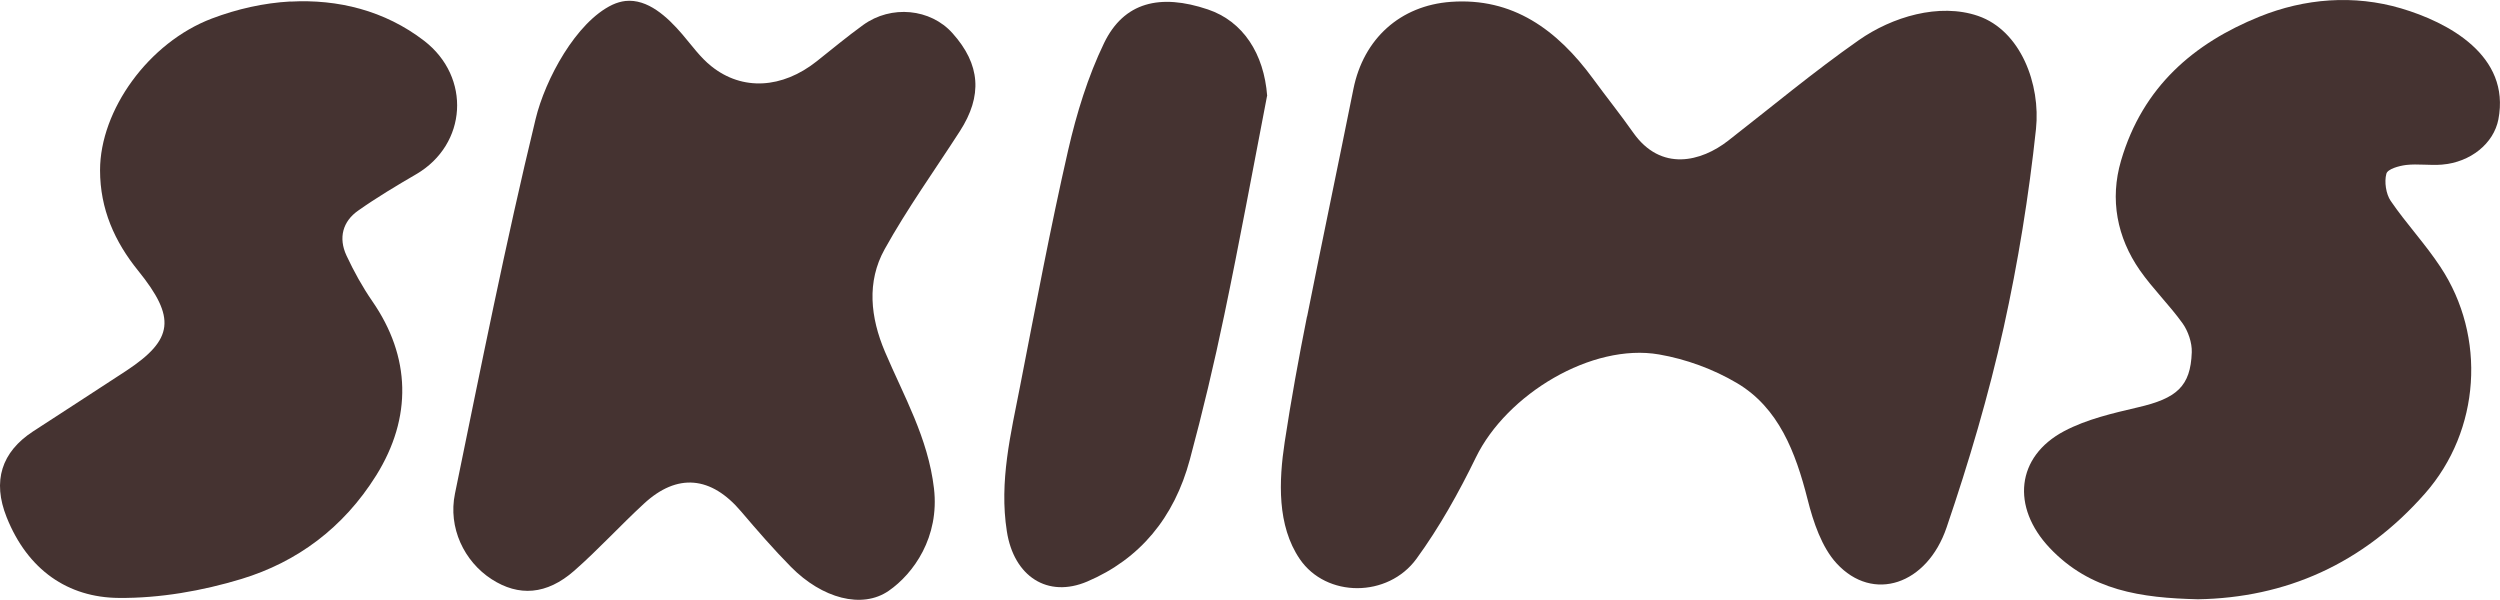 <svg width="100" height="24" viewBox="0 0 100 24" fill="none" xmlns="http://www.w3.org/2000/svg">
<g clip-path="url(#clip0_1334_3309)">
<path d="M52.284 12.664C52.889 9.627 53.526 6.599 54.136 3.562C54.541 1.544 56.014 0.221 58.034 0.074C60.504 -0.103 62.279 1.176 63.734 3.165C64.257 3.88 64.812 4.571 65.322 5.296C66.441 6.893 68.056 6.462 69.125 5.629C70.862 4.277 72.559 2.861 74.351 1.607C75.68 0.676 77.567 0.103 79.123 0.637C80.829 1.225 81.63 3.371 81.439 5.164C81.157 7.814 80.72 10.509 80.147 13.1C79.546 15.809 78.755 18.484 77.863 21.1C77.085 23.388 74.92 24.118 73.464 22.535C72.873 21.894 72.532 20.885 72.304 19.978C71.822 18.073 71.14 16.309 69.48 15.324C68.529 14.761 67.437 14.364 66.363 14.178C63.679 13.713 60.268 15.765 59.035 18.298C58.348 19.709 57.57 21.1 56.66 22.349C55.519 23.917 53.049 23.917 51.989 22.359C51.079 21.022 51.152 19.238 51.388 17.681C51.643 16 51.948 14.325 52.28 12.659L52.284 12.664Z" fill="#453331"/>
<path d="M25.017 0.039C25.904 -0.054 26.687 0.666 27.292 1.372C27.669 1.813 28.015 2.303 28.456 2.651C29.698 3.645 31.291 3.542 32.664 2.455C33.283 1.965 33.888 1.46 34.525 1C35.648 0.186 37.222 0.343 38.1 1.328C39.219 2.577 39.31 3.831 38.392 5.252C37.382 6.82 36.294 8.333 35.385 9.97C34.661 11.273 34.816 12.698 35.398 14.07C36.153 15.848 37.122 17.514 37.359 19.537C37.586 21.487 36.54 22.947 35.548 23.633C34.484 24.368 32.887 23.941 31.636 22.673C30.945 21.972 30.29 21.218 29.648 20.463C28.447 19.043 27.092 18.91 25.754 20.15C24.808 21.022 23.935 21.982 22.97 22.829C21.865 23.799 20.746 23.868 19.663 23.167C18.567 22.457 17.916 21.11 18.199 19.743C19.227 14.736 20.223 9.72 21.424 4.762C21.806 3.175 23.043 0.882 24.494 0.191C24.672 0.108 24.849 0.059 25.017 0.039V0.039Z" fill="#453331"/>
<path d="M87.916 23.971C85.655 23.917 83.608 23.633 81.984 21.913C80.447 20.282 80.642 18.264 82.567 17.245C83.476 16.765 84.514 16.53 85.514 16.294C87.066 15.937 87.625 15.457 87.671 14.09C87.684 13.708 87.525 13.247 87.307 12.939C86.774 12.194 86.115 11.557 85.592 10.808C84.682 9.5 84.386 7.976 84.841 6.428C85.71 3.459 87.766 1.725 90.377 0.667C92.192 -0.068 94.162 -0.22 96.041 0.334C97.91 0.887 100.43 2.21 99.935 4.777C99.748 5.737 98.825 6.492 97.674 6.585C97.201 6.624 96.714 6.545 96.245 6.599C95.959 6.634 95.499 6.761 95.454 6.952C95.367 7.275 95.44 7.76 95.627 8.035C96.25 8.946 97.01 9.754 97.619 10.68C99.466 13.473 99.211 17.22 97.01 19.729C94.512 22.575 91.405 23.912 87.921 23.971H87.916Z" fill="#453331"/>
<path d="M11.621 0.064C13.505 -0.039 15.388 0.417 16.966 1.632C18.854 3.087 18.686 5.776 16.653 6.966C15.861 7.427 15.074 7.897 14.324 8.426C13.714 8.853 13.527 9.509 13.86 10.224C14.155 10.856 14.496 11.473 14.888 12.042C16.434 14.271 16.493 16.701 15.047 19.018C13.728 21.129 11.867 22.486 9.661 23.158C8.078 23.638 6.39 23.932 4.753 23.917C2.719 23.902 1.109 22.8 0.267 20.693C-0.315 19.238 0.063 18.082 1.318 17.259C2.56 16.446 3.811 15.648 5.053 14.829C6.945 13.58 7.05 12.713 5.526 10.827C4.589 9.671 4.002 8.363 4.002 6.81C4.002 4.409 5.94 1.7 8.478 0.74C9.488 0.358 10.553 0.118 11.621 0.059V0.064Z" fill="#453331"/>
<path d="M50.682 3.837C50.118 6.756 49.581 9.686 48.972 12.596C48.567 14.541 48.108 16.471 47.594 18.382C46.97 20.709 45.592 22.365 43.49 23.261C41.903 23.937 40.552 23.055 40.274 21.253C39.961 19.254 40.434 17.348 40.807 15.428C41.421 12.283 42.012 9.128 42.726 6.007C43.063 4.537 43.518 3.058 44.164 1.72C44.955 0.089 46.397 -0.269 48.317 0.378C49.723 0.853 50.56 2.147 50.687 3.837H50.682Z" fill="#453331"/>
</g>
<defs>
<clipPath id="clip0_1334_3309">
<rect width="100" height="24" fill="white"/>
</clipPath>
</defs>
</svg>
